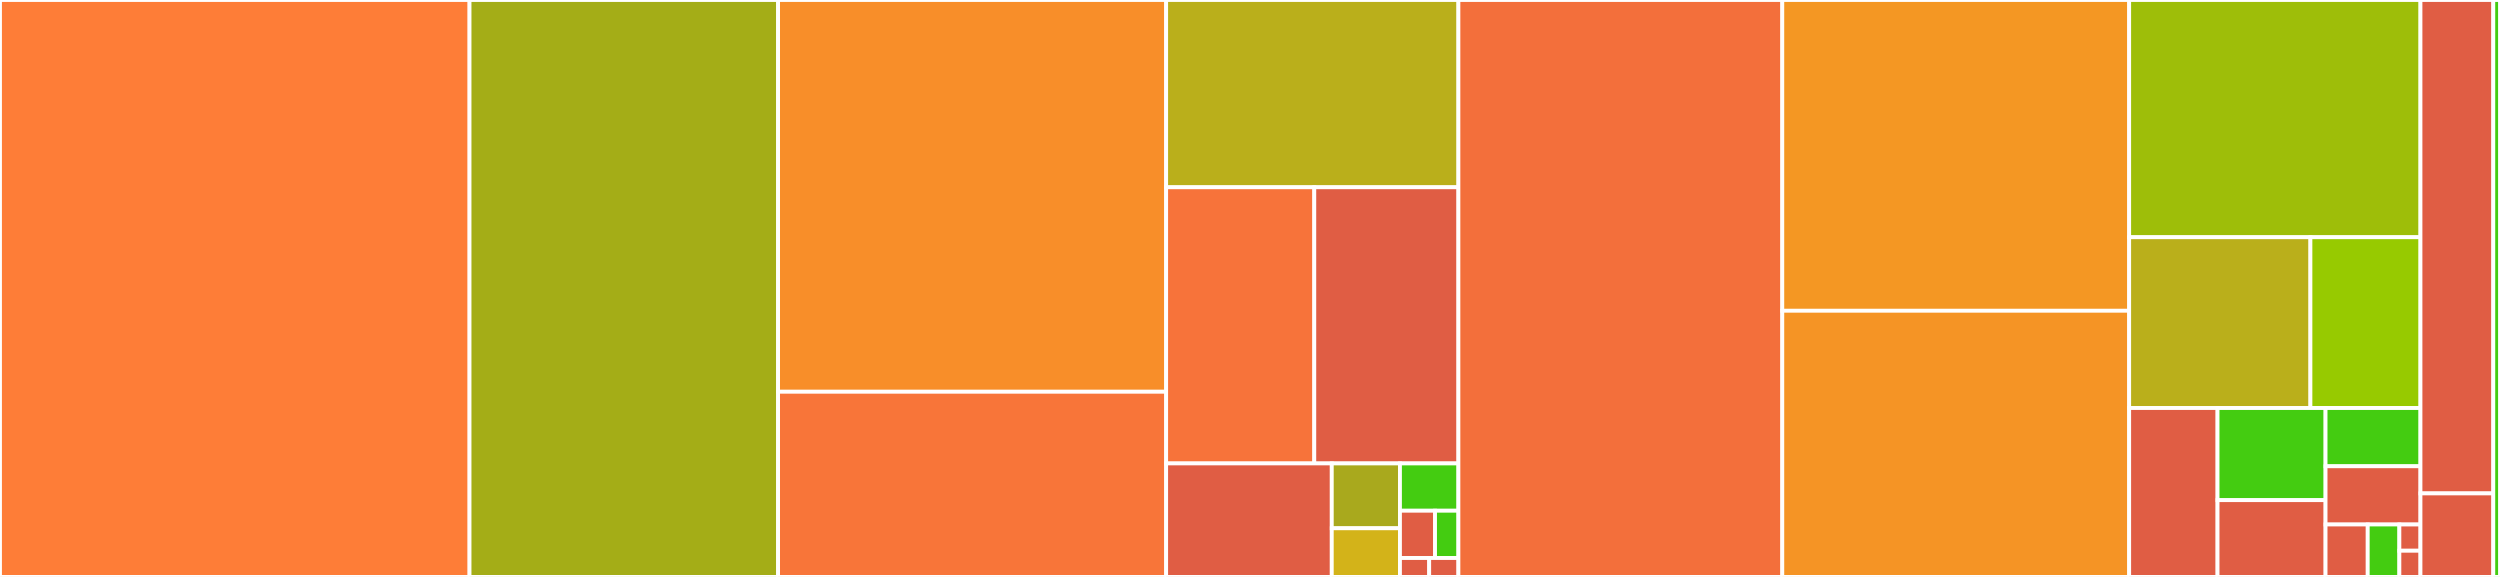 <svg baseProfile="full" width="650" height="150" viewBox="0 0 650 150" version="1.1"
xmlns="http://www.w3.org/2000/svg" xmlns:ev="http://www.w3.org/2001/xml-events"
xmlns:xlink="http://www.w3.org/1999/xlink">

<rect x="0" y="0" width="650" height="150" fill="#333333" stroke="none"/>

<style>rect.s{mask:url(#mask);}</style>
<defs>
  <pattern id="white" width="4" height="4" patternUnits="userSpaceOnUse" patternTransform="rotate(45)">
    <rect width="2" height="2" transform="translate(0,0)" fill="white"></rect>
  </pattern>
  <mask id="mask">
    <rect x="0" y="0" width="100%" height="100%" fill="url(#white)"></rect>
  </mask>
</defs>

<rect x="0" y="0" width="122.077" height="150.0" fill="#fe7d37" stroke="white" stroke-width="1" class=" tooltipped" data-content="org/broadinstitute/barclay/argparser/LegacyCommandLineArgumentParser.java"><title>org/broadinstitute/barclay/argparser/LegacyCommandLineArgumentParser.java</title></rect>
<rect x="122.077" y="0" width="80.222" height="150.0" fill="#a4ad17" stroke="white" stroke-width="1" class=" tooltipped" data-content="org/broadinstitute/barclay/argparser/CommandLineArgumentParser.java"><title>org/broadinstitute/barclay/argparser/CommandLineArgumentParser.java</title></rect>
<rect x="202.3" y="0" width="100.901" height="101.852" fill="#f88e29" stroke="white" stroke-width="1" class=" tooltipped" data-content="org/broadinstitute/barclay/argparser/NamedArgumentDefinition.java"><title>org/broadinstitute/barclay/argparser/NamedArgumentDefinition.java</title></rect>
<rect x="202.3" y="101.852" width="100.901" height="48.148" fill="#f87539" stroke="white" stroke-width="1" class=" tooltipped" data-content="org/broadinstitute/barclay/argparser/ArgumentDefinition.java"><title>org/broadinstitute/barclay/argparser/ArgumentDefinition.java</title></rect>
<rect x="303.2" y="0" width="75.987" height="48.689" fill="#baaf1b" stroke="white" stroke-width="1" class=" tooltipped" data-content="org/broadinstitute/barclay/argparser/TaggedArgumentParser.java"><title>org/broadinstitute/barclay/argparser/TaggedArgumentParser.java</title></rect>
<rect x="303.2" y="48.689" width="38.514" height="71.803" fill="#f7733a" stroke="white" stroke-width="1" class=" tooltipped" data-content="org/broadinstitute/barclay/argparser/PositionalArgumentDefinition.java"><title>org/broadinstitute/barclay/argparser/PositionalArgumentDefinition.java</title></rect>
<rect x="341.714" y="48.689" width="37.473" height="71.803" fill="#e05d44" stroke="white" stroke-width="1" class=" tooltipped" data-content="org/broadinstitute/barclay/argparser/ClassFinder.java"><title>org/broadinstitute/barclay/argparser/ClassFinder.java</title></rect>
<rect x="303.2" y="120.492" width="43.059" height="29.508" fill="#e05d44" stroke="white" stroke-width="1" class=" tooltipped" data-content="org/broadinstitute/barclay/argparser/CommandLineException.java"><title>org/broadinstitute/barclay/argparser/CommandLineException.java</title></rect>
<rect x="346.26" y="120.492" width="17.73" height="16.862" fill="#a9a91d" stroke="white" stroke-width="1" class=" tooltipped" data-content="org/broadinstitute/barclay/argparser/StrictBooleanConverter.java"><title>org/broadinstitute/barclay/argparser/StrictBooleanConverter.java</title></rect>
<rect x="346.26" y="137.354" width="17.73" height="12.646" fill="#d3b319" stroke="white" stroke-width="1" class=" tooltipped" data-content="org/broadinstitute/barclay/argparser/CommandLineParserUtilities.java"><title>org/broadinstitute/barclay/argparser/CommandLineParserUtilities.java</title></rect>
<rect x="363.99" y="120.492" width="15.197" height="12.295" fill="#4c1" stroke="white" stroke-width="1" class=" tooltipped" data-content="org/broadinstitute/barclay/argparser/SpecialArgumentsCollection.java"><title>org/broadinstitute/barclay/argparser/SpecialArgumentsCollection.java</title></rect>
<rect x="363.99" y="132.787" width="9.118" height="12.295" fill="#e05d44" stroke="white" stroke-width="1" class=" tooltipped" data-content="org/broadinstitute/barclay/argparser/CommandLinePluginDescriptor.java"><title>org/broadinstitute/barclay/argparser/CommandLinePluginDescriptor.java</title></rect>
<rect x="373.108" y="132.787" width="6.079" height="12.295" fill="#4c1" stroke="white" stroke-width="1" class=" tooltipped" data-content="org/broadinstitute/barclay/argparser/CommandLineParserOptions.java"><title>org/broadinstitute/barclay/argparser/CommandLineParserOptions.java</title></rect>
<rect x="363.99" y="145.082" width="7.599" height="4.918" fill="#e05d44" stroke="white" stroke-width="1" class=" tooltipped" data-content="org/broadinstitute/barclay/argparser/CommandLineParser.java"><title>org/broadinstitute/barclay/argparser/CommandLineParser.java</title></rect>
<rect x="371.589" y="145.082" width="7.599" height="4.918" fill="#e05d44" stroke="white" stroke-width="1" class=" tooltipped" data-content="org/broadinstitute/barclay/argparser/CommandLineProgramGroup.java"><title>org/broadinstitute/barclay/argparser/CommandLineProgramGroup.java</title></rect>
<rect x="379.187" y="0" width="84.209" height="150.0" fill="#f36f3b" stroke="white" stroke-width="1" class=" tooltipped" data-content="org/broadinstitute/barclay/help/DefaultDocWorkUnitHandler.java"><title>org/broadinstitute/barclay/help/DefaultDocWorkUnitHandler.java</title></rect>
<rect x="463.396" y="0" width="90.188" height="80.801" fill="#f49723" stroke="white" stroke-width="1" class=" tooltipped" data-content="org/broadinstitute/barclay/help/HelpDoclet.java"><title>org/broadinstitute/barclay/help/HelpDoclet.java</title></rect>
<rect x="463.396" y="80.801" width="90.188" height="69.199" fill="#f59425" stroke="white" stroke-width="1" class=" tooltipped" data-content="org/broadinstitute/barclay/help/WDLWorkUnitHandler.java"><title>org/broadinstitute/barclay/help/WDLWorkUnitHandler.java</title></rect>
<rect x="553.584" y="0" width="75.738" height="61.678" fill="#9ebe09" stroke="white" stroke-width="1" class=" tooltipped" data-content="org/broadinstitute/barclay/help/BashTabCompletionDoclet.java"><title>org/broadinstitute/barclay/help/BashTabCompletionDoclet.java</title></rect>
<rect x="553.584" y="61.678" width="47.126" height="44.408" fill="#baaf1b" stroke="white" stroke-width="1" class=" tooltipped" data-content="org/broadinstitute/barclay/help/DocWorkUnit.java"><title>org/broadinstitute/barclay/help/DocWorkUnit.java</title></rect>
<rect x="600.71" y="61.678" width="28.612" height="44.408" fill="#97ca00" stroke="white" stroke-width="1" class=" tooltipped" data-content="org/broadinstitute/barclay/help/WDLTransforms.java"><title>org/broadinstitute/barclay/help/WDLTransforms.java</title></rect>
<rect x="553.584" y="106.086" width="22.977" height="43.914" fill="#e05d44" stroke="white" stroke-width="1" class=" tooltipped" data-content="org/broadinstitute/barclay/help/WDLDoclet.java"><title>org/broadinstitute/barclay/help/WDLDoclet.java</title></rect>
<rect x="576.56" y="106.086" width="28.083" height="23.953" fill="#4c1" stroke="white" stroke-width="1" class=" tooltipped" data-content="org/broadinstitute/barclay/help/GSONArgument.java"><title>org/broadinstitute/barclay/help/GSONArgument.java</title></rect>
<rect x="576.56" y="130.039" width="28.083" height="19.961" fill="#e05d44" stroke="white" stroke-width="1" class=" tooltipped" data-content="org/broadinstitute/barclay/help/DocletUtils.java"><title>org/broadinstitute/barclay/help/DocletUtils.java</title></rect>
<rect x="604.643" y="106.086" width="24.679" height="15.143" fill="#4c1" stroke="white" stroke-width="1" class=" tooltipped" data-content="org/broadinstitute/barclay/help/GSONWorkUnit.java"><title>org/broadinstitute/barclay/help/GSONWorkUnit.java</title></rect>
<rect x="604.643" y="121.228" width="24.679" height="15.143" fill="#e05d44" stroke="white" stroke-width="1" class=" tooltipped" data-content="org/broadinstitute/barclay/help/DocWorkUnitHandler.java"><title>org/broadinstitute/barclay/help/DocWorkUnitHandler.java</title></rect>
<rect x="604.643" y="136.371" width="10.968" height="13.629" fill="#e05d44" stroke="white" stroke-width="1" class=" tooltipped" data-content="org/broadinstitute/barclay/help/DocException.java"><title>org/broadinstitute/barclay/help/DocException.java</title></rect>
<rect x="615.611" y="136.371" width="8.226" height="13.629" fill="#4c1" stroke="white" stroke-width="1" class=" tooltipped" data-content="org/broadinstitute/barclay/help/BashTabCompletionDocWorkUnitHandler.java"><title>org/broadinstitute/barclay/help/BashTabCompletionDocWorkUnitHandler.java</title></rect>
<rect x="623.837" y="136.371" width="5.484" height="6.814" fill="#e05d44" stroke="white" stroke-width="1" class=" tooltipped" data-content="org/broadinstitute/barclay/help/TemplateProperties.java"><title>org/broadinstitute/barclay/help/TemplateProperties.java</title></rect>
<rect x="623.837" y="143.186" width="5.484" height="6.814" fill="#e05d44" stroke="white" stroke-width="1" class=" tooltipped" data-content="org/broadinstitute/barclay/help/TemplateMapConstants.java"><title>org/broadinstitute/barclay/help/TemplateMapConstants.java</title></rect>
<rect x="629.322" y="0" width="18.934" height="128.289" fill="#e05d44" stroke="white" stroke-width="1" class=" tooltipped" data-content="org/broadinstitute/barclay/utils/Utils.java"><title>org/broadinstitute/barclay/utils/Utils.java</title></rect>
<rect x="629.322" y="128.289" width="18.934" height="21.711" fill="#e05d44" stroke="white" stroke-width="1" class=" tooltipped" data-content="org/broadinstitute/barclay/utils/JVMUtils.java"><title>org/broadinstitute/barclay/utils/JVMUtils.java</title></rect>
<rect x="648.256" y="0" width="1.744" height="150" fill="#4c1" stroke="white" stroke-width="1" class=" tooltipped" data-content="joptsimple/BarclayOptionParser.java"><title>joptsimple/BarclayOptionParser.java</title></rect>
</svg>
